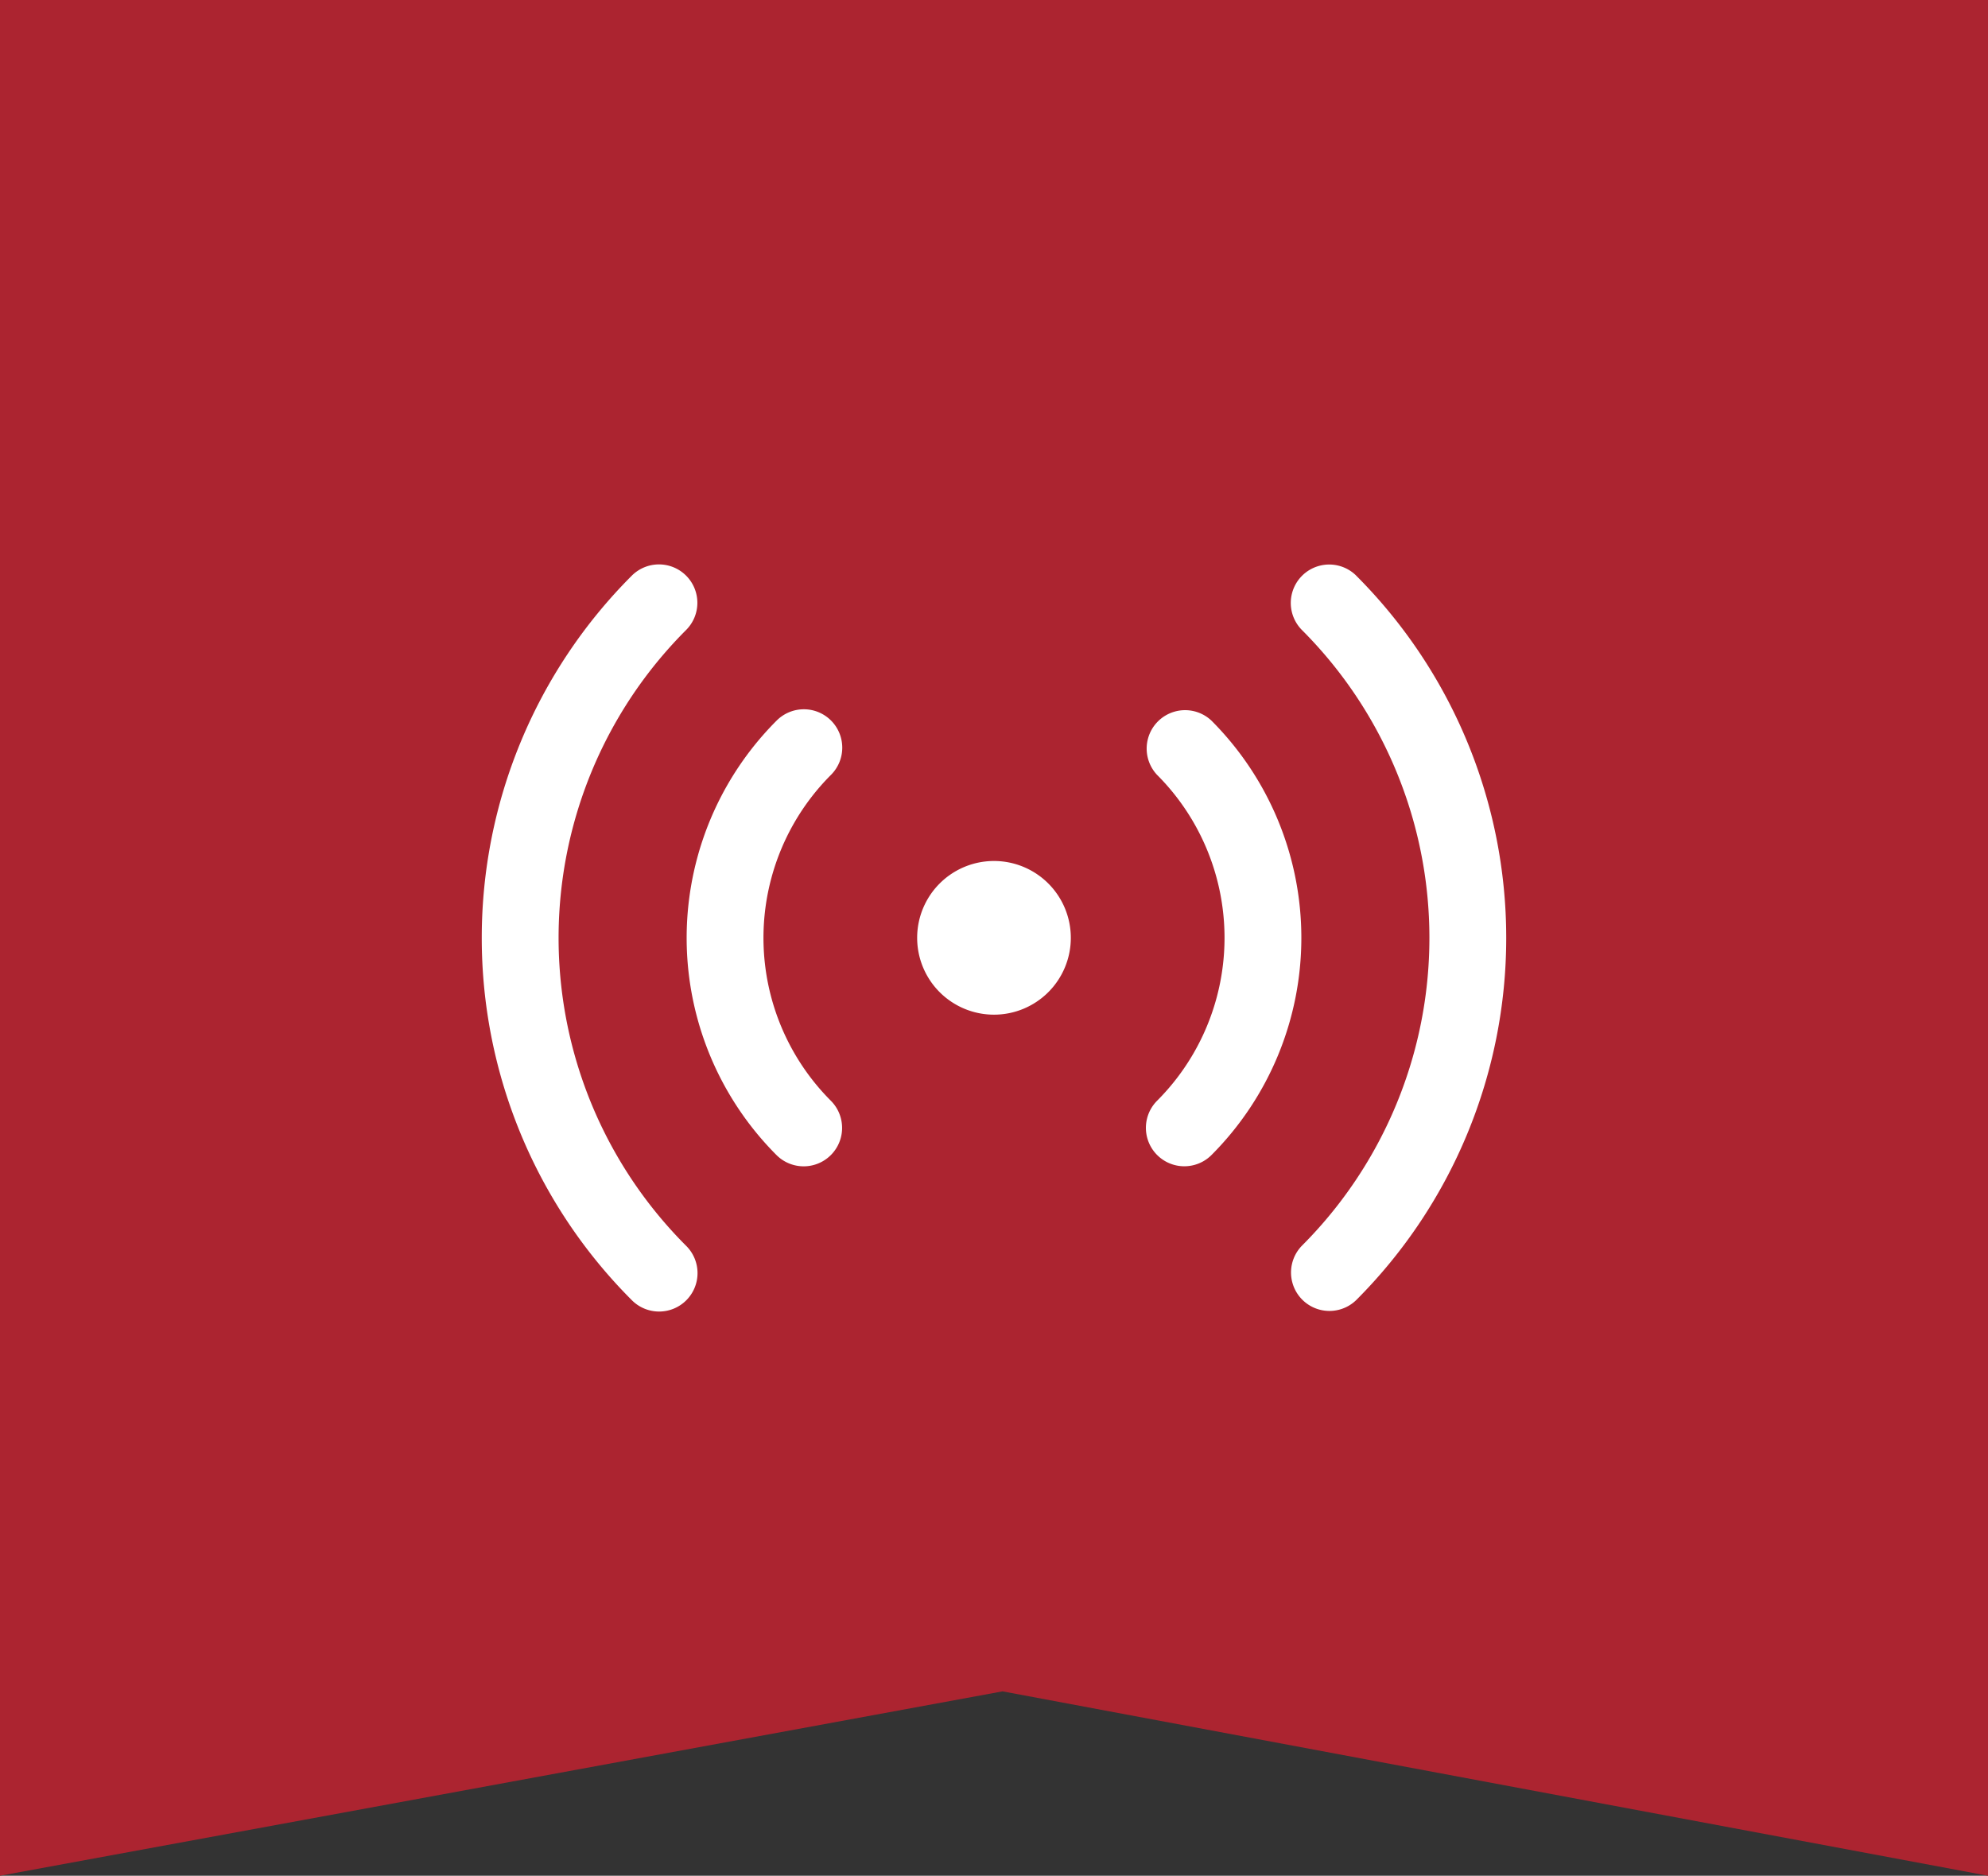 <svg xmlns="http://www.w3.org/2000/svg" width="189.634" height="178.915" viewBox="0 0 189.634 178.915"><rect x="0" y="0" width="189.634" height="178.915" fill="#333333" stroke="none"/><g transform="translate(-480.183 -3497.543)"><path d="M0,0H178.914V189.634H0l17.587-94Z" transform="translate(480.183 3676.457) rotate(-90)" fill="#ac2430"></path><g transform="translate(524.137 3546.667)"><g transform="translate(2 4.709)"><path d="M21.494,5.783a3.665,3.665,0,0,1,0,5.183,41.533,41.533,0,0,0,0,58.737,3.665,3.665,0,1,1-5.183,5.183,48.862,48.862,0,0,1,0-69.1A3.665,3.665,0,0,1,21.494,5.783Zm63.919,0a48.862,48.862,0,0,1,0,69.1A3.665,3.665,0,0,1,80.231,69.7a41.533,41.533,0,0,0,0-58.737,3.665,3.665,0,0,1,5.183-5.183ZM35.315,19.6a3.665,3.665,0,0,1,0,5.183,21.988,21.988,0,0,0,0,31.1,3.665,3.665,0,0,1-5.183,5.183,29.317,29.317,0,0,1,0-41.461A3.665,3.665,0,0,1,35.315,19.6Zm36.279,0a29.318,29.318,0,0,1,0,41.461,3.665,3.665,0,0,1-5.183-5.183,21.988,21.988,0,0,0,0-31.1A3.665,3.665,0,0,1,71.593,19.6ZM50.862,33a7.329,7.329,0,1,1-7.329,7.329A7.329,7.329,0,0,1,50.862,33Z" transform="translate(-2 -4.709)" fill="#fff"></path></g></g></g></svg>